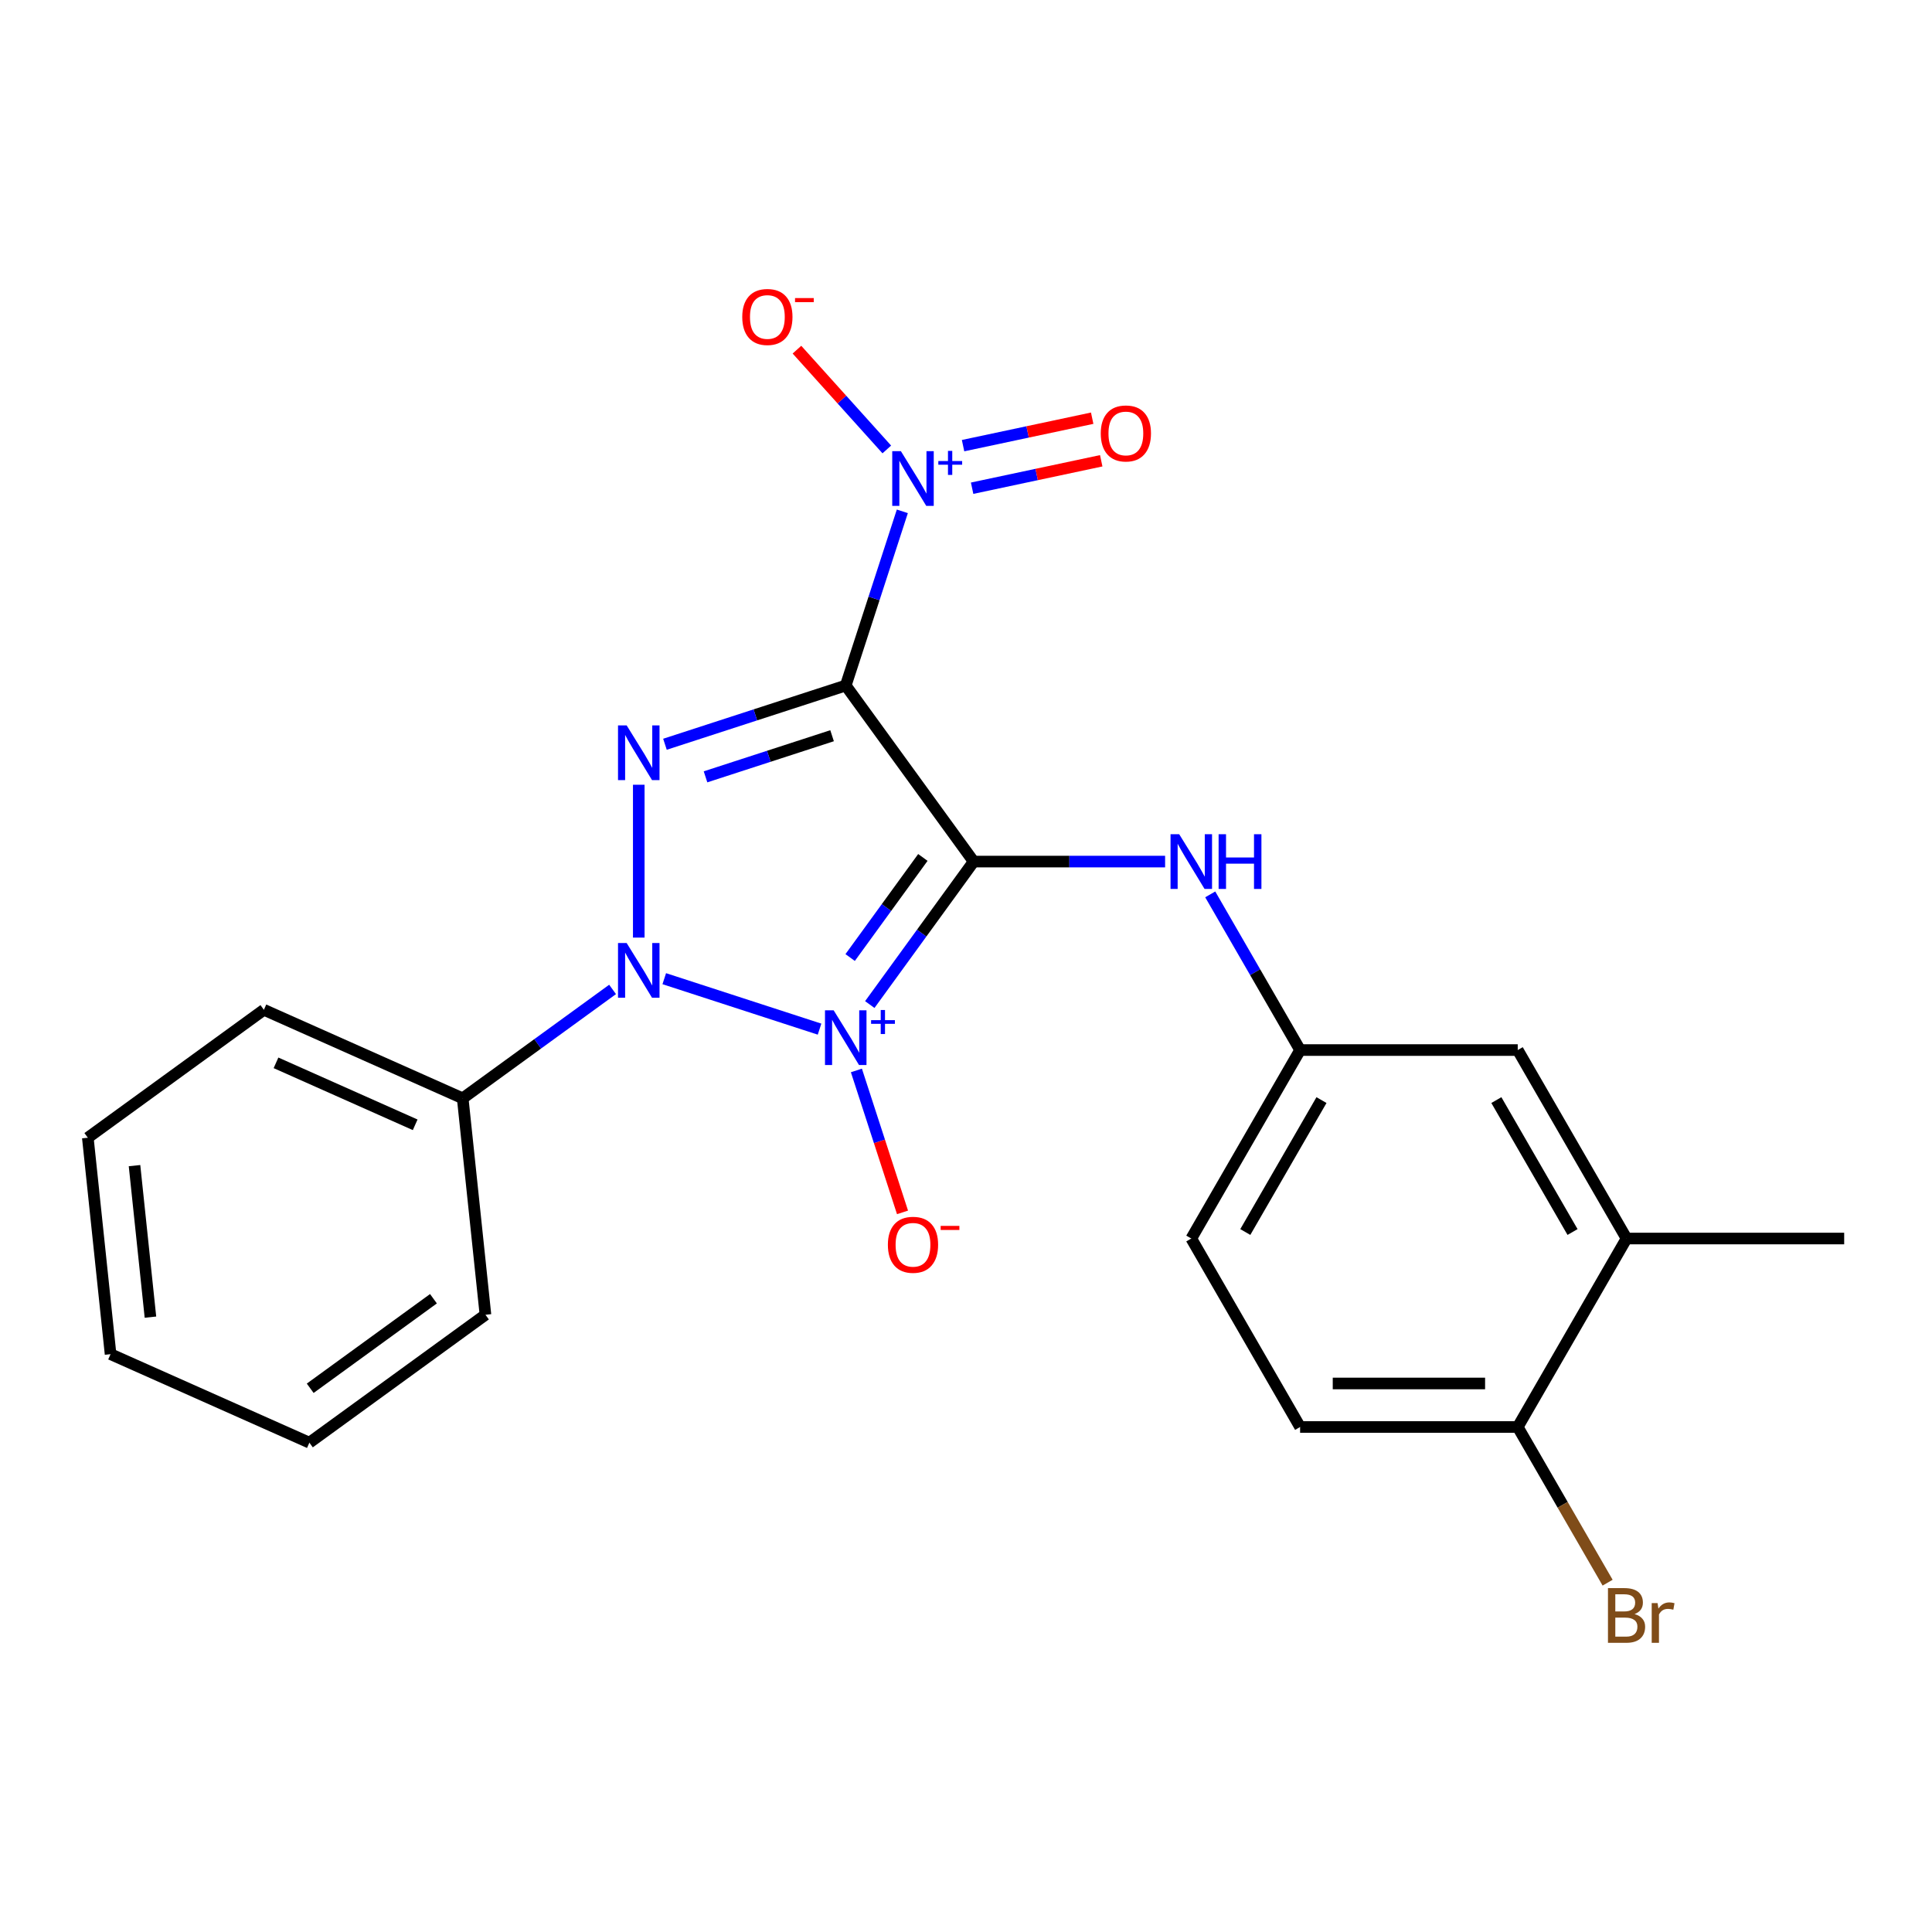 <?xml version='1.0' encoding='iso-8859-1'?>
<svg version='1.1' baseProfile='full'
              xmlns='http://www.w3.org/2000/svg'
                      xmlns:rdkit='http://www.rdkit.org/xml'
                      xmlns:xlink='http://www.w3.org/1999/xlink'
                  xml:space='preserve'
width='1000px' height='1000px' viewBox='0 0 1000 1000'>
<!-- END OF HEADER -->
<rect style='opacity:1.0;fill:#FFFFFF;stroke:none' width='1000' height='1000' x='0' y='0'> </rect>
<path class='bond-0' d='M 450.197,519.96 L 477.082,482.957' style='fill:none;fill-rule:evenodd;stroke:#0000FF;stroke-width:6px;stroke-linecap:butt;stroke-linejoin:miter;stroke-opacity:1' />
<path class='bond-0' d='M 477.082,482.957 L 503.966,445.953' style='fill:none;fill-rule:evenodd;stroke:#000000;stroke-width:6px;stroke-linecap:butt;stroke-linejoin:miter;stroke-opacity:1' />
<path class='bond-0' d='M 440.036,495.617 L 458.855,469.715' style='fill:none;fill-rule:evenodd;stroke:#0000FF;stroke-width:6px;stroke-linecap:butt;stroke-linejoin:miter;stroke-opacity:1' />
<path class='bond-0' d='M 458.855,469.715 L 477.675,443.812' style='fill:none;fill-rule:evenodd;stroke:#000000;stroke-width:6px;stroke-linecap:butt;stroke-linejoin:miter;stroke-opacity:1' />
<path class='bond-2' d='M 424.199,532.68 L 343.824,506.565' style='fill:none;fill-rule:evenodd;stroke:#0000FF;stroke-width:6px;stroke-linecap:butt;stroke-linejoin:miter;stroke-opacity:1' />
<path class='bond-6' d='M 443.271,554.061 L 455.206,590.794' style='fill:none;fill-rule:evenodd;stroke:#0000FF;stroke-width:6px;stroke-linecap:butt;stroke-linejoin:miter;stroke-opacity:1' />
<path class='bond-6' d='M 455.206,590.794 L 467.142,627.527' style='fill:none;fill-rule:evenodd;stroke:#FF0000;stroke-width:6px;stroke-linecap:butt;stroke-linejoin:miter;stroke-opacity:1' />
<path class='bond-1' d='M 503.966,445.953 L 437.755,354.822' style='fill:none;fill-rule:evenodd;stroke:#000000;stroke-width:6px;stroke-linecap:butt;stroke-linejoin:miter;stroke-opacity:1' />
<path class='bond-5' d='M 503.966,445.953 L 553.511,445.953' style='fill:none;fill-rule:evenodd;stroke:#000000;stroke-width:6px;stroke-linecap:butt;stroke-linejoin:miter;stroke-opacity:1' />
<path class='bond-5' d='M 553.511,445.953 L 603.055,445.953' style='fill:none;fill-rule:evenodd;stroke:#0000FF;stroke-width:6px;stroke-linecap:butt;stroke-linejoin:miter;stroke-opacity:1' />
<path class='bond-4' d='M 437.755,354.822 L 452.402,309.744' style='fill:none;fill-rule:evenodd;stroke:#000000;stroke-width:6px;stroke-linecap:butt;stroke-linejoin:miter;stroke-opacity:1' />
<path class='bond-4' d='M 452.402,309.744 L 467.049,264.666' style='fill:none;fill-rule:evenodd;stroke:#0000FF;stroke-width:6px;stroke-linecap:butt;stroke-linejoin:miter;stroke-opacity:1' />
<path class='bond-23' d='M 437.755,354.822 L 390.968,370.024' style='fill:none;fill-rule:evenodd;stroke:#000000;stroke-width:6px;stroke-linecap:butt;stroke-linejoin:miter;stroke-opacity:1' />
<path class='bond-23' d='M 390.968,370.024 L 344.18,385.226' style='fill:none;fill-rule:evenodd;stroke:#0000FF;stroke-width:6px;stroke-linecap:butt;stroke-linejoin:miter;stroke-opacity:1' />
<path class='bond-23' d='M 430.681,380.809 L 397.929,391.45' style='fill:none;fill-rule:evenodd;stroke:#000000;stroke-width:6px;stroke-linecap:butt;stroke-linejoin:miter;stroke-opacity:1' />
<path class='bond-23' d='M 397.929,391.45 L 365.178,402.092' style='fill:none;fill-rule:evenodd;stroke:#0000FF;stroke-width:6px;stroke-linecap:butt;stroke-linejoin:miter;stroke-opacity:1' />
<path class='bond-3' d='M 330.624,485.3 L 330.624,406.183' style='fill:none;fill-rule:evenodd;stroke:#0000FF;stroke-width:6px;stroke-linecap:butt;stroke-linejoin:miter;stroke-opacity:1' />
<path class='bond-7' d='M 317.068,512.125 L 278.28,540.306' style='fill:none;fill-rule:evenodd;stroke:#0000FF;stroke-width:6px;stroke-linecap:butt;stroke-linejoin:miter;stroke-opacity:1' />
<path class='bond-7' d='M 278.28,540.306 L 239.492,568.487' style='fill:none;fill-rule:evenodd;stroke:#000000;stroke-width:6px;stroke-linecap:butt;stroke-linejoin:miter;stroke-opacity:1' />
<path class='bond-8' d='M 459.008,232.635 L 435.754,206.808' style='fill:none;fill-rule:evenodd;stroke:#0000FF;stroke-width:6px;stroke-linecap:butt;stroke-linejoin:miter;stroke-opacity:1' />
<path class='bond-8' d='M 435.754,206.808 L 412.5,180.982' style='fill:none;fill-rule:evenodd;stroke:#FF0000;stroke-width:6px;stroke-linecap:butt;stroke-linejoin:miter;stroke-opacity:1' />
<path class='bond-9' d='M 503.167,252.702 L 536.582,245.599' style='fill:none;fill-rule:evenodd;stroke:#0000FF;stroke-width:6px;stroke-linecap:butt;stroke-linejoin:miter;stroke-opacity:1' />
<path class='bond-9' d='M 536.582,245.599 L 569.996,238.497' style='fill:none;fill-rule:evenodd;stroke:#FF0000;stroke-width:6px;stroke-linecap:butt;stroke-linejoin:miter;stroke-opacity:1' />
<path class='bond-9' d='M 498.483,230.665 L 531.898,223.563' style='fill:none;fill-rule:evenodd;stroke:#0000FF;stroke-width:6px;stroke-linecap:butt;stroke-linejoin:miter;stroke-opacity:1' />
<path class='bond-9' d='M 531.898,223.563 L 565.312,216.46' style='fill:none;fill-rule:evenodd;stroke:#FF0000;stroke-width:6px;stroke-linecap:butt;stroke-linejoin:miter;stroke-opacity:1' />
<path class='bond-11' d='M 626.412,462.93 L 649.673,503.218' style='fill:none;fill-rule:evenodd;stroke:#0000FF;stroke-width:6px;stroke-linecap:butt;stroke-linejoin:miter;stroke-opacity:1' />
<path class='bond-11' d='M 649.673,503.218 L 672.933,543.507' style='fill:none;fill-rule:evenodd;stroke:#000000;stroke-width:6px;stroke-linecap:butt;stroke-linejoin:miter;stroke-opacity:1' />
<path class='bond-18' d='M 239.492,568.487 L 136.586,522.67' style='fill:none;fill-rule:evenodd;stroke:#000000;stroke-width:6px;stroke-linecap:butt;stroke-linejoin:miter;stroke-opacity:1' />
<path class='bond-18' d='M 214.893,582.196 L 142.859,550.124' style='fill:none;fill-rule:evenodd;stroke:#000000;stroke-width:6px;stroke-linecap:butt;stroke-linejoin:miter;stroke-opacity:1' />
<path class='bond-19' d='M 239.492,568.487 L 251.267,680.515' style='fill:none;fill-rule:evenodd;stroke:#000000;stroke-width:6px;stroke-linecap:butt;stroke-linejoin:miter;stroke-opacity:1' />
<path class='bond-10' d='M 841.901,641.06 L 785.578,543.507' style='fill:none;fill-rule:evenodd;stroke:#000000;stroke-width:6px;stroke-linecap:butt;stroke-linejoin:miter;stroke-opacity:1' />
<path class='bond-10' d='M 813.942,637.691 L 774.516,569.404' style='fill:none;fill-rule:evenodd;stroke:#000000;stroke-width:6px;stroke-linecap:butt;stroke-linejoin:miter;stroke-opacity:1' />
<path class='bond-17' d='M 841.901,641.06 L 954.545,641.06' style='fill:none;fill-rule:evenodd;stroke:#000000;stroke-width:6px;stroke-linecap:butt;stroke-linejoin:miter;stroke-opacity:1' />
<path class='bond-25' d='M 841.901,641.06 L 785.578,738.613' style='fill:none;fill-rule:evenodd;stroke:#000000;stroke-width:6px;stroke-linecap:butt;stroke-linejoin:miter;stroke-opacity:1' />
<path class='bond-13' d='M 672.933,543.507 L 785.578,543.507' style='fill:none;fill-rule:evenodd;stroke:#000000;stroke-width:6px;stroke-linecap:butt;stroke-linejoin:miter;stroke-opacity:1' />
<path class='bond-15' d='M 672.933,543.507 L 616.611,641.06' style='fill:none;fill-rule:evenodd;stroke:#000000;stroke-width:6px;stroke-linecap:butt;stroke-linejoin:miter;stroke-opacity:1' />
<path class='bond-15' d='M 683.996,569.404 L 644.57,637.691' style='fill:none;fill-rule:evenodd;stroke:#000000;stroke-width:6px;stroke-linecap:butt;stroke-linejoin:miter;stroke-opacity:1' />
<path class='bond-12' d='M 785.578,738.613 L 672.933,738.613' style='fill:none;fill-rule:evenodd;stroke:#000000;stroke-width:6px;stroke-linecap:butt;stroke-linejoin:miter;stroke-opacity:1' />
<path class='bond-12' d='M 768.682,716.084 L 689.83,716.084' style='fill:none;fill-rule:evenodd;stroke:#000000;stroke-width:6px;stroke-linecap:butt;stroke-linejoin:miter;stroke-opacity:1' />
<path class='bond-16' d='M 785.578,738.613 L 808.839,778.902' style='fill:none;fill-rule:evenodd;stroke:#000000;stroke-width:6px;stroke-linecap:butt;stroke-linejoin:miter;stroke-opacity:1' />
<path class='bond-16' d='M 808.839,778.902 L 832.099,819.19' style='fill:none;fill-rule:evenodd;stroke:#7F4C19;stroke-width:6px;stroke-linecap:butt;stroke-linejoin:miter;stroke-opacity:1' />
<path class='bond-14' d='M 672.933,738.613 L 616.611,641.06' style='fill:none;fill-rule:evenodd;stroke:#000000;stroke-width:6px;stroke-linecap:butt;stroke-linejoin:miter;stroke-opacity:1' />
<path class='bond-21' d='M 136.586,522.67 L 45.455,588.881' style='fill:none;fill-rule:evenodd;stroke:#000000;stroke-width:6px;stroke-linecap:butt;stroke-linejoin:miter;stroke-opacity:1' />
<path class='bond-20' d='M 251.267,680.515 L 160.135,746.725' style='fill:none;fill-rule:evenodd;stroke:#000000;stroke-width:6px;stroke-linecap:butt;stroke-linejoin:miter;stroke-opacity:1' />
<path class='bond-20' d='M 224.355,672.22 L 160.563,718.568' style='fill:none;fill-rule:evenodd;stroke:#000000;stroke-width:6px;stroke-linecap:butt;stroke-linejoin:miter;stroke-opacity:1' />
<path class='bond-22' d='M 160.135,746.725 L 57.229,700.909' style='fill:none;fill-rule:evenodd;stroke:#000000;stroke-width:6px;stroke-linecap:butt;stroke-linejoin:miter;stroke-opacity:1' />
<path class='bond-24' d='M 45.455,588.881 L 57.229,700.909' style='fill:none;fill-rule:evenodd;stroke:#000000;stroke-width:6px;stroke-linecap:butt;stroke-linejoin:miter;stroke-opacity:1' />
<path class='bond-24' d='M 69.626,603.33 L 77.868,681.75' style='fill:none;fill-rule:evenodd;stroke:#000000;stroke-width:6px;stroke-linecap:butt;stroke-linejoin:miter;stroke-opacity:1' />
<path  class='atom-0' d='M 431.495 522.925
L 440.775 537.925
Q 441.695 539.405, 443.175 542.085
Q 444.655 544.765, 444.735 544.925
L 444.735 522.925
L 448.495 522.925
L 448.495 551.245
L 444.615 551.245
L 434.655 534.845
Q 433.495 532.925, 432.255 530.725
Q 431.055 528.525, 430.695 527.845
L 430.695 551.245
L 427.015 551.245
L 427.015 522.925
L 431.495 522.925
' fill='#0000FF'/>
<path  class='atom-0' d='M 450.871 528.03
L 455.861 528.03
L 455.861 522.776
L 458.079 522.776
L 458.079 528.03
L 463.2 528.03
L 463.2 529.931
L 458.079 529.931
L 458.079 535.211
L 455.861 535.211
L 455.861 529.931
L 450.871 529.931
L 450.871 528.03
' fill='#0000FF'/>
<path  class='atom-3' d='M 324.364 488.116
L 333.644 503.116
Q 334.564 504.596, 336.044 507.276
Q 337.524 509.956, 337.604 510.116
L 337.604 488.116
L 341.364 488.116
L 341.364 516.436
L 337.484 516.436
L 327.524 500.036
Q 326.364 498.116, 325.124 495.916
Q 323.924 493.716, 323.564 493.036
L 323.564 516.436
L 319.884 516.436
L 319.884 488.116
L 324.364 488.116
' fill='#0000FF'/>
<path  class='atom-4' d='M 324.364 375.471
L 333.644 390.471
Q 334.564 391.951, 336.044 394.631
Q 337.524 397.311, 337.604 397.471
L 337.604 375.471
L 341.364 375.471
L 341.364 403.791
L 337.484 403.791
L 327.524 387.391
Q 326.364 385.471, 325.124 383.271
Q 323.924 381.071, 323.564 380.391
L 323.564 403.791
L 319.884 403.791
L 319.884 375.471
L 324.364 375.471
' fill='#0000FF'/>
<path  class='atom-5' d='M 466.304 233.53
L 475.584 248.53
Q 476.504 250.01, 477.984 252.69
Q 479.464 255.37, 479.544 255.53
L 479.544 233.53
L 483.304 233.53
L 483.304 261.85
L 479.424 261.85
L 469.464 245.45
Q 468.304 243.53, 467.064 241.33
Q 465.864 239.13, 465.504 238.45
L 465.504 261.85
L 461.824 261.85
L 461.824 233.53
L 466.304 233.53
' fill='#0000FF'/>
<path  class='atom-5' d='M 485.68 238.635
L 490.67 238.635
L 490.67 233.382
L 492.888 233.382
L 492.888 238.635
L 498.009 238.635
L 498.009 240.536
L 492.888 240.536
L 492.888 245.816
L 490.67 245.816
L 490.67 240.536
L 485.68 240.536
L 485.68 238.635
' fill='#0000FF'/>
<path  class='atom-6' d='M 610.351 431.793
L 619.631 446.793
Q 620.551 448.273, 622.031 450.953
Q 623.511 453.633, 623.591 453.793
L 623.591 431.793
L 627.351 431.793
L 627.351 460.113
L 623.471 460.113
L 613.511 443.713
Q 612.351 441.793, 611.111 439.593
Q 609.911 437.393, 609.551 436.713
L 609.551 460.113
L 605.871 460.113
L 605.871 431.793
L 610.351 431.793
' fill='#0000FF'/>
<path  class='atom-6' d='M 630.751 431.793
L 634.591 431.793
L 634.591 443.833
L 649.071 443.833
L 649.071 431.793
L 652.911 431.793
L 652.911 460.113
L 649.071 460.113
L 649.071 447.033
L 634.591 447.033
L 634.591 460.113
L 630.751 460.113
L 630.751 431.793
' fill='#0000FF'/>
<path  class='atom-7' d='M 459.564 644.297
Q 459.564 637.497, 462.924 633.697
Q 466.284 629.897, 472.564 629.897
Q 478.844 629.897, 482.204 633.697
Q 485.564 637.497, 485.564 644.297
Q 485.564 651.177, 482.164 655.097
Q 478.764 658.977, 472.564 658.977
Q 466.324 658.977, 462.924 655.097
Q 459.564 651.217, 459.564 644.297
M 472.564 655.777
Q 476.884 655.777, 479.204 652.897
Q 481.564 649.977, 481.564 644.297
Q 481.564 638.737, 479.204 635.937
Q 476.884 633.097, 472.564 633.097
Q 468.244 633.097, 465.884 635.897
Q 463.564 638.697, 463.564 644.297
Q 463.564 650.017, 465.884 652.897
Q 468.244 655.777, 472.564 655.777
' fill='#FF0000'/>
<path  class='atom-7' d='M 486.884 634.519
L 496.573 634.519
L 496.573 636.631
L 486.884 636.631
L 486.884 634.519
' fill='#FF0000'/>
<path  class='atom-9' d='M 384.19 164.059
Q 384.19 157.259, 387.55 153.459
Q 390.91 149.659, 397.19 149.659
Q 403.47 149.659, 406.83 153.459
Q 410.19 157.259, 410.19 164.059
Q 410.19 170.939, 406.79 174.859
Q 403.39 178.739, 397.19 178.739
Q 390.95 178.739, 387.55 174.859
Q 384.19 170.979, 384.19 164.059
M 397.19 175.539
Q 401.51 175.539, 403.83 172.659
Q 406.19 169.739, 406.19 164.059
Q 406.19 158.499, 403.83 155.699
Q 401.51 152.859, 397.19 152.859
Q 392.87 152.859, 390.51 155.659
Q 388.19 158.459, 388.19 164.059
Q 388.19 169.779, 390.51 172.659
Q 392.87 175.539, 397.19 175.539
' fill='#FF0000'/>
<path  class='atom-9' d='M 411.51 154.281
L 421.199 154.281
L 421.199 156.393
L 411.51 156.393
L 411.51 154.281
' fill='#FF0000'/>
<path  class='atom-10' d='M 569.748 224.35
Q 569.748 217.55, 573.108 213.75
Q 576.468 209.95, 582.748 209.95
Q 589.028 209.95, 592.388 213.75
Q 595.748 217.55, 595.748 224.35
Q 595.748 231.23, 592.348 235.15
Q 588.948 239.03, 582.748 239.03
Q 576.508 239.03, 573.108 235.15
Q 569.748 231.27, 569.748 224.35
M 582.748 235.83
Q 587.068 235.83, 589.388 232.95
Q 591.748 230.03, 591.748 224.35
Q 591.748 218.79, 589.388 215.99
Q 587.068 213.15, 582.748 213.15
Q 578.428 213.15, 576.068 215.95
Q 573.748 218.75, 573.748 224.35
Q 573.748 230.07, 576.068 232.95
Q 578.428 235.83, 582.748 235.83
' fill='#FF0000'/>
<path  class='atom-17' d='M 846.041 835.446
Q 848.761 836.206, 850.121 837.886
Q 851.521 839.526, 851.521 841.966
Q 851.521 845.886, 849.001 848.126
Q 846.521 850.326, 841.801 850.326
L 832.281 850.326
L 832.281 822.006
L 840.641 822.006
Q 845.481 822.006, 847.921 823.966
Q 850.361 825.926, 850.361 829.526
Q 850.361 833.806, 846.041 835.446
M 836.081 825.206
L 836.081 834.086
L 840.641 834.086
Q 843.441 834.086, 844.881 832.966
Q 846.361 831.806, 846.361 829.526
Q 846.361 825.206, 840.641 825.206
L 836.081 825.206
M 841.801 847.126
Q 844.561 847.126, 846.041 845.806
Q 847.521 844.486, 847.521 841.966
Q 847.521 839.646, 845.881 838.486
Q 844.281 837.286, 841.201 837.286
L 836.081 837.286
L 836.081 847.126
L 841.801 847.126
' fill='#7F4C19'/>
<path  class='atom-17' d='M 857.961 829.766
L 858.401 832.606
Q 860.561 829.406, 864.081 829.406
Q 865.201 829.406, 866.721 829.806
L 866.121 833.166
Q 864.401 832.766, 863.441 832.766
Q 861.761 832.766, 860.641 833.446
Q 859.561 834.086, 858.681 835.646
L 858.681 850.326
L 854.921 850.326
L 854.921 829.766
L 857.961 829.766
' fill='#7F4C19'/>
</svg>

